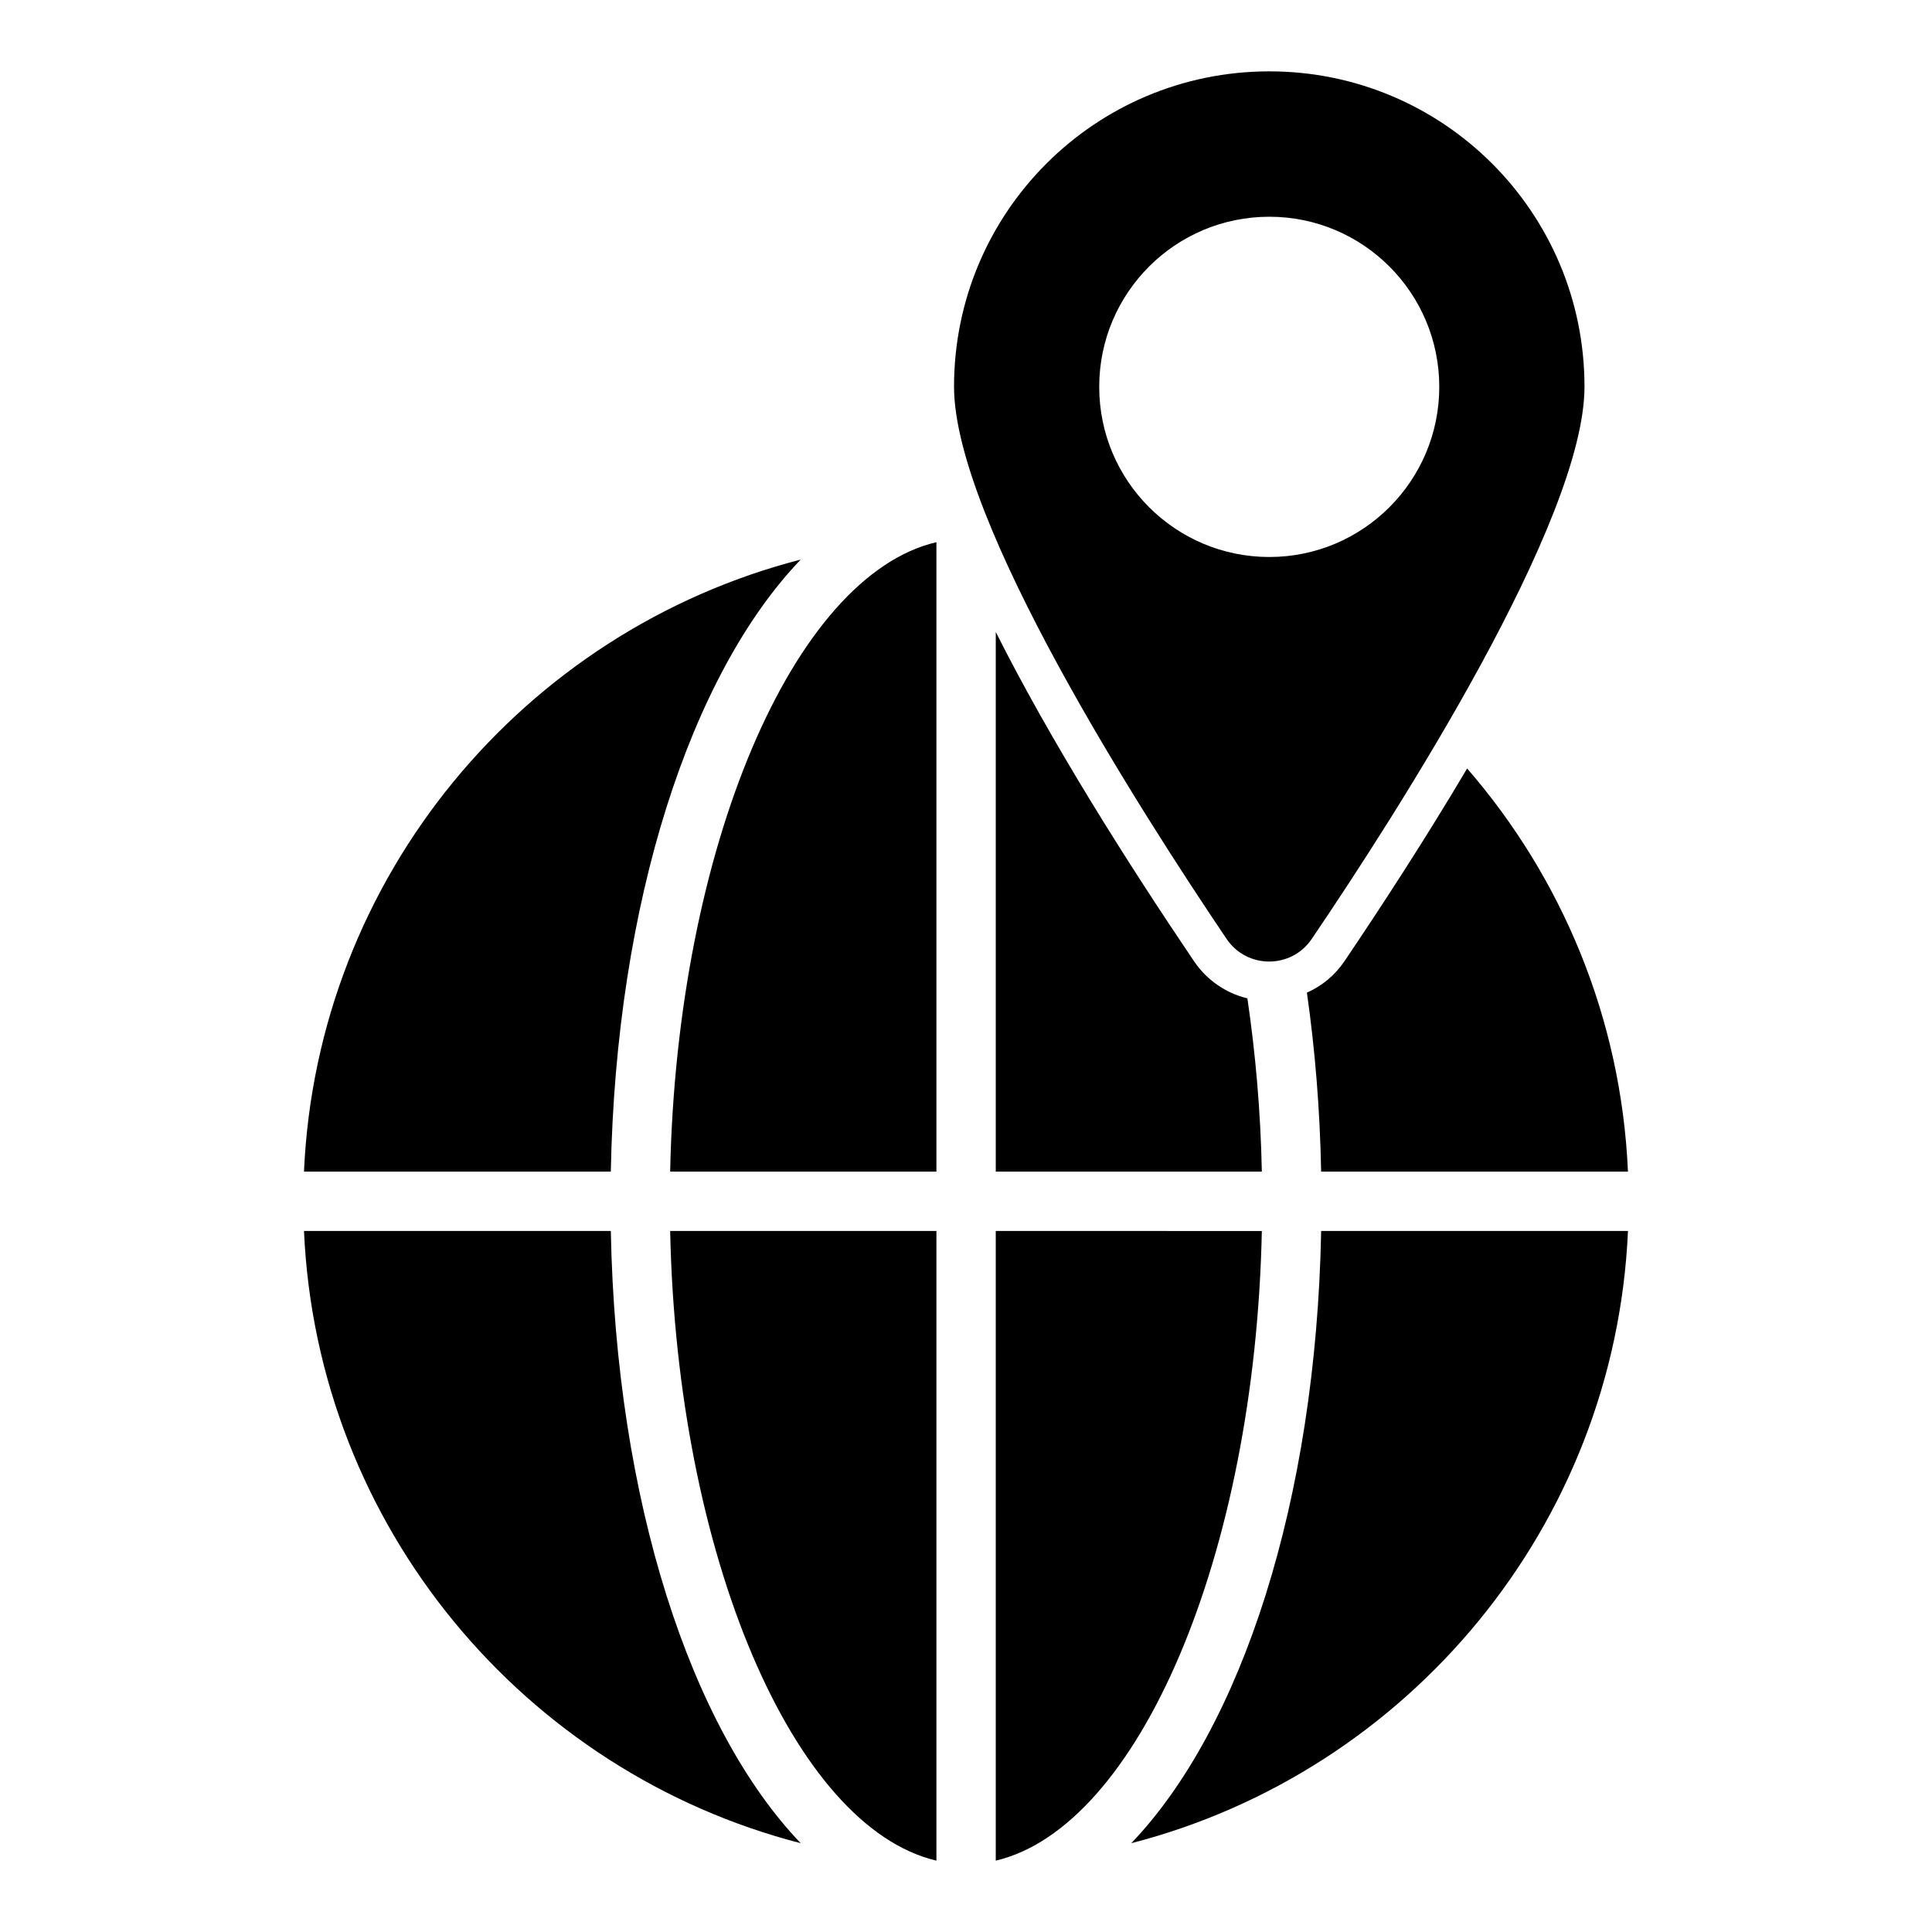 <?xml version="1.0" encoding="UTF-8"?>
<!-- Uploaded to: ICON Repo, www.svgrepo.com, Generator: ICON Repo Mixer Tools -->
<svg fill="#000000" width="800px" height="800px" version="1.1" viewBox="144 144 512 512" xmlns="http://www.w3.org/2000/svg">
 <g>
  <path d="m494.12 470.22c-1.363 71.559-21.18 131.85-50.328 162.25 73.289-18.871 128.18-83.984 131.64-162.25zm-188.25 0h-81.309c3.461 78.27 58.348 143.38 131.64 162.25-29.148-30.402-48.965-90.691-50.328-162.25zm-81.309-15.727h81.309c1.363-71.508 21.18-131.79 50.328-162.2-73.289 18.875-128.18 83.984-131.64 162.2zm250.01-45.922c-5.715-1.363-10.801-4.875-14.156-9.855-18.035-26.684-37.953-58.242-52.527-87.234v143.01h70.512c-0.316-15.883-1.676-31.297-3.828-45.922zm-66.684 61.648v166.87c37.852-8.91 68.727-80.996 70.512-166.86zm-86.289 0c1.785 85.871 32.66 157.95 70.562 166.87v-166.87zm0-15.727h70.562v-166.81c-37.902 8.859-68.777 80.996-70.562 166.81zm211.21-106.84c-11.27 19.031-23.016 37.012-32.504 51.062-2.516 3.723-5.977 6.606-9.961 8.336 2.148 15.047 3.461 30.93 3.773 47.445h81.309c-1.777-40.734-17.555-77.957-42.617-106.84z"/>
  <path d="m480.39 162.91c-46.184 0-83.562 37.379-83.562 83.562 0 35.492 49.488 112.66 72.242 146.37 5.398 7.969 17.145 7.969 22.543 0 22.855-33.707 72.293-110.88 72.293-146.37-0.004-46.184-37.383-83.562-83.516-83.562zm0 128.7c-24.902 0-45.086-20.184-45.086-45.086s20.184-45.086 45.086-45.086c24.848 0 45.031 20.184 45.031 45.086s-20.184 45.086-45.031 45.086z"/>
 </g>
</svg>